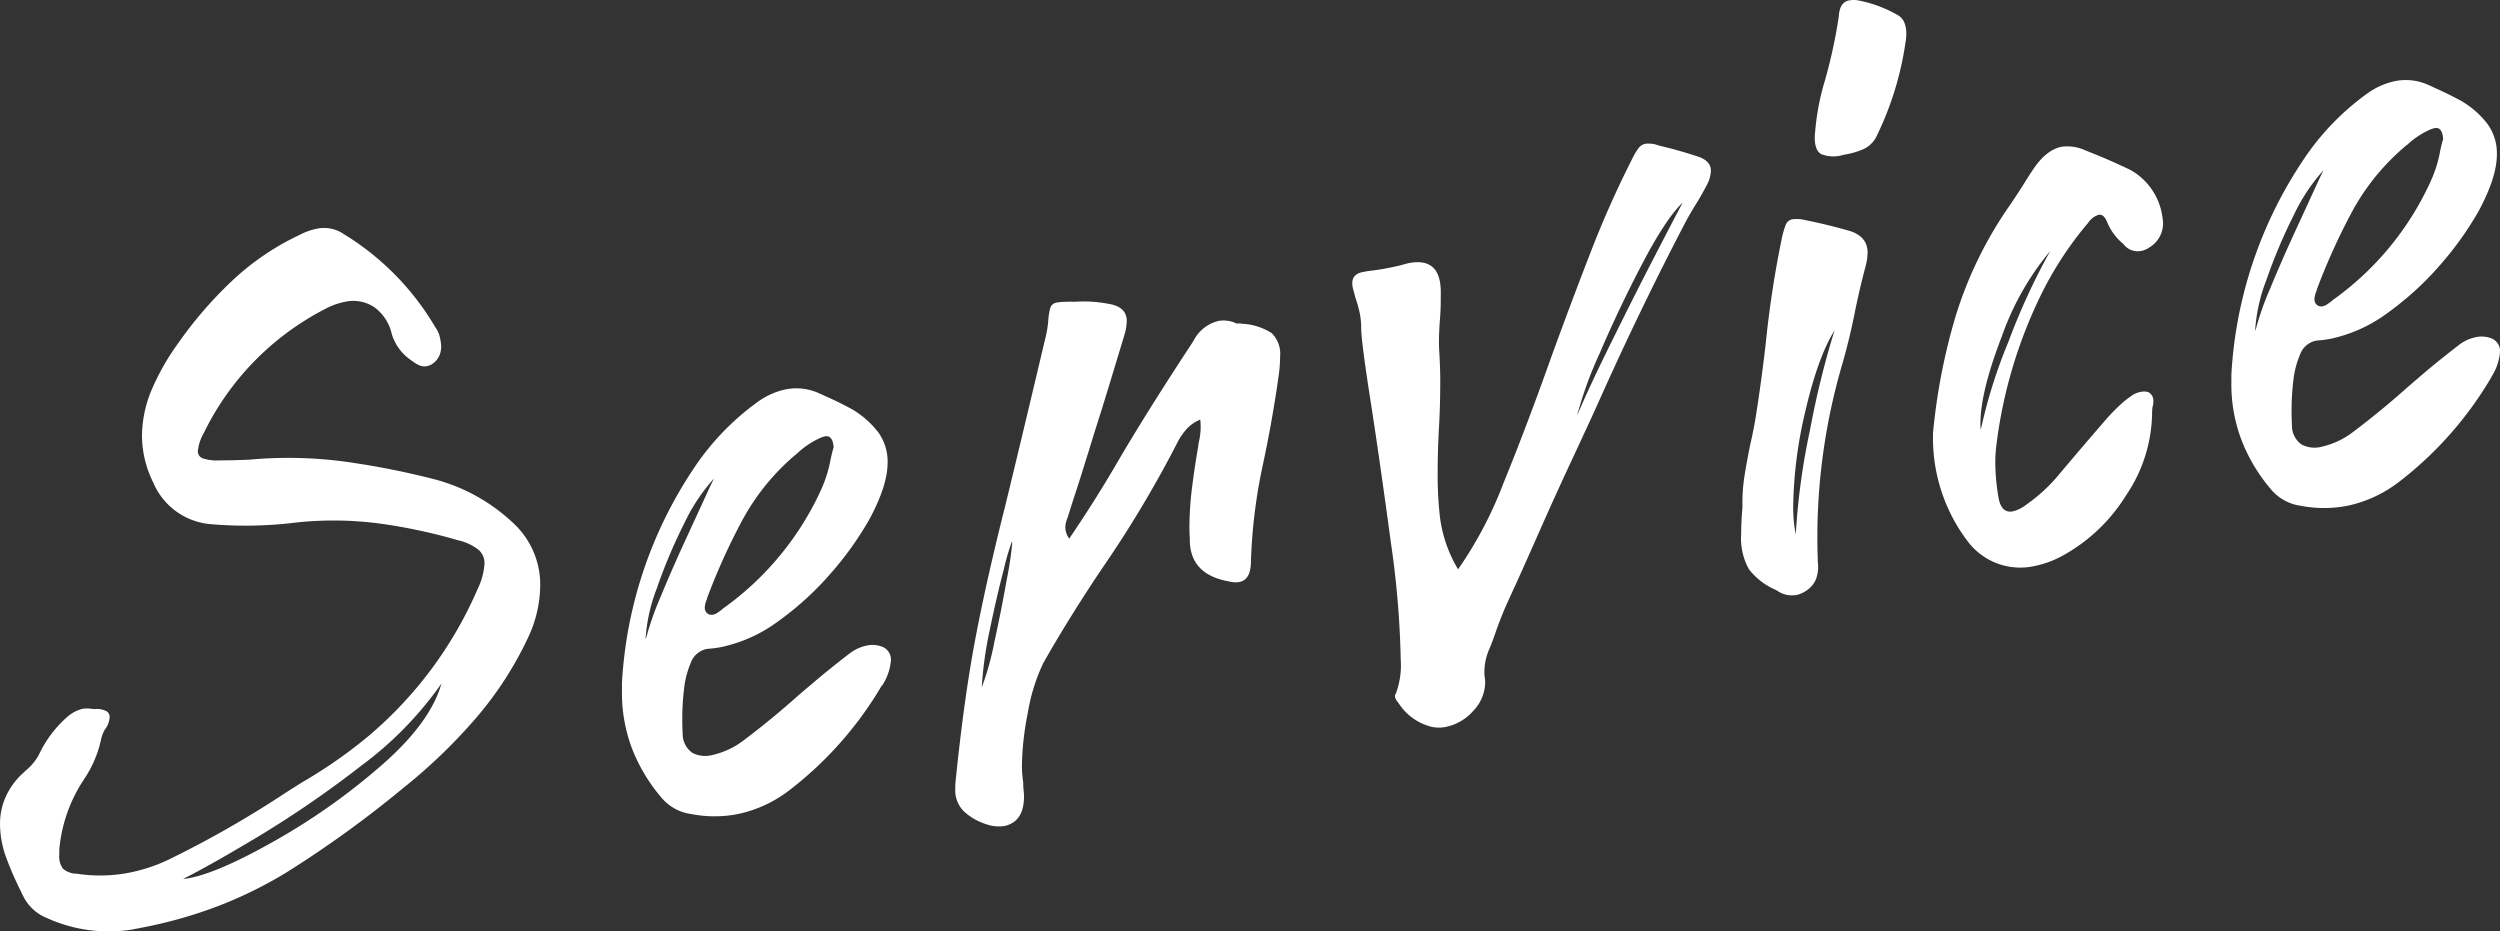 <svg xmlns="http://www.w3.org/2000/svg" width="346" height="128.894" viewBox="0 0 346 128.894">
  <rect x="0" y="0" width="346" height="128.894" fill="#333333" stroke="none"/>
  <g id="sugimoto_Service" transform="translate(-0.99 -29.78)">
    <path id="パス_466" data-name="パス 466" d="M14.2,114.005a2.877,2.877,0,0,1,1.555.322.922.922,0,0,1,.411.786,3.111,3.111,0,0,1-.661,1.734,4.857,4.857,0,0,0-.536,1.412,15.669,15.669,0,0,1-2.377,5.505.416.416,0,0,1-.125.2,20.82,20.82,0,0,0-3.271,9.491v.715a2.876,2.876,0,0,0,.5,1.93,2.959,2.959,0,0,0,1.93.7,21.106,21.106,0,0,0,7.257-.143,23.161,23.161,0,0,0,5.291-1.734,142.953,142.953,0,0,0,16.051-9.133c.876-.572,1.769-1.126,2.681-1.7a66.17,66.17,0,0,0,9.044-6.309A55.3,55.3,0,0,0,67.1,97.383a9.357,9.357,0,0,0,.947-3.521,2.46,2.46,0,0,0-.894-1.948,7.263,7.263,0,0,0-2.788-1.269,75.779,75.779,0,0,0-10.8-2.306,48.893,48.893,0,0,0-11.457-.161,56.472,56.472,0,0,1-11.886.25,9.484,9.484,0,0,1-8.025-5.773,14.658,14.658,0,0,1-1.555-6.417,16.6,16.6,0,0,1,1.341-6.417,32.874,32.874,0,0,1,3.664-6.435,55.646,55.646,0,0,1,7.435-8.615,35.922,35.922,0,0,1,9.33-6.363,8.9,8.9,0,0,1,2.431-.876,4.835,4.835,0,0,1,3.682.715A37.118,37.118,0,0,1,61.26,61.206a.389.389,0,0,0,.125.161,4.073,4.073,0,0,1,.536,1.448,5.389,5.389,0,0,1,.125,1.108,3.054,3.054,0,0,1-.268,1.215,2.653,2.653,0,0,1-.929,1.09,2.084,2.084,0,0,1-.769.322,1.747,1.747,0,0,1-1.126-.143,5.131,5.131,0,0,1-1.019-.643,6.741,6.741,0,0,1-2.735-3.7,6.256,6.256,0,0,0-2.449-3.7,5.292,5.292,0,0,0-4.093-.7,9.663,9.663,0,0,0-2.681.983A38.013,38.013,0,0,0,29.213,75.773a6.32,6.32,0,0,0-.84,2.538,1.019,1.019,0,0,0,.679,1,6.1,6.1,0,0,0,2.234.286c1.43,0,2.86-.036,4.272-.107a59.137,59.137,0,0,1,13.227.286,110.327,110.327,0,0,1,12.583,2.5,25.247,25.247,0,0,1,10.76,6.095,11.562,11.562,0,0,1,3.628,8.579,17.239,17.239,0,0,1-1.555,6.9,48.773,48.773,0,0,1-7.471,11.564,75.215,75.215,0,0,1-9.956,9.545,152.026,152.026,0,0,1-16.122,11.654,58.8,58.8,0,0,1-9.848,4.808,63.129,63.129,0,0,1-10.081,2.824l-1.555.3A20.7,20.7,0,0,1,7.46,142.925a6.251,6.251,0,0,1-3.325-3.164,3.028,3.028,0,0,1-.232-.483,45.884,45.884,0,0,1-1.984-4.522,13.779,13.779,0,0,1-.929-4.915,9.254,9.254,0,0,1,.751-3.593,10.031,10.031,0,0,1,2.52-3.45c.125-.107.214-.2.3-.286a7.465,7.465,0,0,0,1.787-2.127,15.994,15.994,0,0,1,3.932-5.273,5.118,5.118,0,0,1,2.02-1.108,3.491,3.491,0,0,1,1.358-.018,4.384,4.384,0,0,1,.483.036Zm47.884-3.521A49.329,49.329,0,0,1,50.965,121.87a145.772,145.772,0,0,1-14.424,9.9q-7.1,4.236-10.206,5.737a5.515,5.515,0,0,0,.894-.107q4.156-.8,12.065-5.308a88.751,88.751,0,0,0,14.6-10.385c4.468-3.914,7.185-7.65,8.186-11.207Z" transform="translate(0 13.902)" fill="#fff"/>
    <path id="パス_467" data-name="パス 467" d="M85.112,100.978A50.486,50.486,0,0,1,72.153,115.6a17.621,17.621,0,0,1-7.024,3.182,16.85,16.85,0,0,1-6.417-.018,6.481,6.481,0,0,1-4.039-2.2,23.659,23.659,0,0,1-4.075-6.721A21.612,21.612,0,0,1,49.15,101.8v-1.2a59.171,59.171,0,0,1,9.759-29.4,35.8,35.8,0,0,1,9.1-9.527,10.172,10.172,0,0,1,3.807-1.68,7.565,7.565,0,0,1,4.522.5c.322.143.661.286,1.019.465,1.2.518,2.377,1.108,3.575,1.752a12.683,12.683,0,0,1,3.682,3.217,6.885,6.885,0,0,1,1.3,4.218c0,2.109-.84,4.7-2.5,7.793a44.9,44.9,0,0,1-5.326,7.471,42.142,42.142,0,0,1-7.221,6.613,20.369,20.369,0,0,1-8.025,3.646A13.642,13.642,0,0,1,61,95.9l-.179.036a2.966,2.966,0,0,0-2.145,1.895,12.69,12.69,0,0,0-.947,3.753,34.2,34.2,0,0,0-.232,3.861c0,.912.018,1.627.054,2.127a3.222,3.222,0,0,0,1.3,2.7,3.819,3.819,0,0,0,2.681.357,11.248,11.248,0,0,0,4.522-2.109q3.7-2.788,7.2-5.9c.876-.769,1.77-1.519,2.681-2.288,1.269-1.072,2.556-2.109,3.861-3.128.286-.215.554-.429.84-.643a5.763,5.763,0,0,1,2.377-1.108,3.723,3.723,0,0,1,2.324.232A1.91,1.91,0,0,1,86.363,97.6a7.449,7.449,0,0,1-1.2,3.378Zm-23.2-28.687a25.975,25.975,0,0,0-4.2,6.363,71.655,71.655,0,0,0-3.718,8.83,23.33,23.33,0,0,0-1.555,6.774v.357a40.243,40.243,0,0,1,2.055-5.9q1.635-3.968,3.593-8.2c1.3-2.824,2.4-5.2,3.271-7.114.2-.393.375-.769.536-1.108Zm16.533-4.236c-.072-1.18-.483-1.7-1.2-1.555a4.345,4.345,0,0,0-.536.161A11.583,11.583,0,0,0,73.566,68.7a.8.8,0,0,1-.179.161A31.415,31.415,0,0,0,65.808,78.1a88.508,88.508,0,0,0-4.844,10.689.7.7,0,0,0-.054.25,2.884,2.884,0,0,0-.3,1.18,1.031,1.031,0,0,0,.232.661.952.952,0,0,0,.894.3,1.7,1.7,0,0,0,.626-.268c.214-.143.429-.286.626-.447a.836.836,0,0,1,.179-.161A41.153,41.153,0,0,0,76.729,73.846a18.119,18.119,0,0,0,1.3-4.182c.125-.572.25-1.126.411-1.627Z" transform="translate(37.92 23.676)" fill="#fff"/>
    <path id="パス_468" data-name="パス 468" d="M81.734,81.982Q84.576,70.265,87.329,58.6a16.894,16.894,0,0,0,.483-2.592,9.467,9.467,0,0,1,.3-2.02,1.086,1.086,0,0,1,.894-.715,8.011,8.011,0,0,1,1.484-.107,8.377,8.377,0,0,1,.947,0,18.267,18.267,0,0,1,4.754.286c1.662.268,2.5,1.072,2.5,2.377a7.137,7.137,0,0,1-.3,1.841q-1.555,5.174-3.146,10.349C94.621,69.97,94,71.937,93.406,73.9c-.483,1.519-.947,3.039-1.43,4.558-.518,1.573-1.019,3.11-1.484,4.629a3.272,3.272,0,0,0-.3,1.358,2.7,2.7,0,0,0,.536,1.5q3.807-5.6,7.006-11.153c1.269-2.145,2.574-4.29,3.932-6.47,2.02-3.235,4.111-6.47,6.238-9.705a5.271,5.271,0,0,1,3.5-2.806,4.162,4.162,0,0,1,2.2.232.843.843,0,0,0,.661.107,2.468,2.468,0,0,1,.357.054,8.332,8.332,0,0,1,4.111,1.287,4.023,4.023,0,0,1,1.18,3.289,18.591,18.591,0,0,1-.179,2.467q-.885,6.354-2.252,12.69a74.195,74.195,0,0,0-1.609,13.334q-.054,2.386-1.609,2.681a3.364,3.364,0,0,1-1.43-.089q-5.523-.965-5.416-5.988c-.036-.465-.054-.947-.054-1.412a45.029,45.029,0,0,1,.357-5.541c.232-1.877.518-3.753.84-5.63.036-.286.071-.554.125-.8a8.779,8.779,0,0,0,.232-2.073,8.417,8.417,0,0,0-.054-.947,5.283,5.283,0,0,0-2,1.43,8.912,8.912,0,0,0-1.269,1.948A157.045,157.045,0,0,1,95.479,89.775q-4.531,6.7-8.329,13.37a25.552,25.552,0,0,0-2.145,6.864,40.066,40.066,0,0,0-.822,7.328c0,.483.018.912.054,1.3.036.357.071.7.125,1.055q0,.59.054,1.126a6.149,6.149,0,0,1,.054.822q0,3.459-2.681,4.075a5.281,5.281,0,0,1-2.61-.268,8.111,8.111,0,0,1-2.967-1.7,4.085,4.085,0,0,1-1.251-3.217v-.59q1.072-10.724,2.52-18.75t4.254-19.25Zm-3.092,24.5a37.747,37.747,0,0,0,1.716-6.184c.643-2.913,1.215-5.809,1.716-8.651a46.371,46.371,0,0,0,.769-5.112q0-.188-.054-.161a31.367,31.367,0,0,0-1.126,3.879c-.643,2.4-1.269,5.148-1.912,8.24a52.352,52.352,0,0,0-1.126,8.007Z" transform="translate(58.242 18.382)" fill="#fff"/>
    <path id="パス_469" data-name="パス 469" d="M120.321,99.855a55.069,55.069,0,0,0,6.309-11.975q3.217-7.882,6.542-17.248,2.735-7.534,5.523-14.71a137.394,137.394,0,0,1,5.648-12.708,9.889,9.889,0,0,1,.947-1.644,1.588,1.588,0,0,1,1-.643,3.828,3.828,0,0,1,1.841.25c1.787.411,3.539.912,5.291,1.484,1.269.393,1.913,1.055,1.913,2.02a4.59,4.59,0,0,1-.536,1.895c-.483.929-.983,1.841-1.555,2.735-.518.822-.983,1.644-1.43,2.467q-6.193,11.877-11.654,24.058c-1.3,2.913-2.645,5.791-3.986,8.669q-2.44,5.228-4.7,10.349c-1.394,3.164-2.788,6.292-4.218,9.384-.59,1.3-1.126,2.627-1.609,3.986-.286.84-.59,1.7-.947,2.556a7.911,7.911,0,0,0-.715,3.235,4.149,4.149,0,0,0,.054.822,3.292,3.292,0,0,1,.054.59,5.768,5.768,0,0,1-1.662,4,6.877,6.877,0,0,1-3.807,2.216,4.811,4.811,0,0,1-2.02-.036,7.6,7.6,0,0,1-4.522-3.307,2.569,2.569,0,0,1-.322-.447.839.839,0,0,1-.143-.483.63.63,0,0,1,.125-.375,11.246,11.246,0,0,0,.661-4.7,126.84,126.84,0,0,0-1.341-16.015q-1.341-10-2.645-18.553c-1-6.309-1.484-10.063-1.484-11.26a10.238,10.238,0,0,0-.232-2.252,19.409,19.409,0,0,0-.59-2.055c-.071-.3-.161-.608-.232-.912a3.243,3.243,0,0,1-.179-1.037q0-1.314,1.609-1.555l.536-.107c.983-.107,1.966-.25,2.913-.447.626-.125,1.251-.25,1.841-.411.357-.107.679-.2.947-.25,3.021-.572,4.486.858,4.4,4.325V62.3c0,1.037-.036,2.055-.125,3.056-.071,1-.125,2.02-.125,3.056,0,.483.018.947.054,1.412.071,1.341.125,2.645.125,3.968,0,2.145-.054,4.29-.179,6.452s-.179,4.29-.179,6.4a51.9,51.9,0,0,0,.3,5.827,18.545,18.545,0,0,0,2.5,7.31Zm31.047-50.726c-1.5,1.448-3.342,4.218-5.505,8.347s-4.129,8.258-5.916,12.44a53.024,53.024,0,0,0-3.146,8.669q1.555-3.7,4.522-9.723c1.984-4.022,3.932-7.918,5.863-11.654s3.325-6.417,4.2-8.061Z" transform="translate(82.446 8.749)" fill="#fff"/>
    <path id="パス_470" data-name="パス 470" d="M135.989,100.006v-.715a24.155,24.155,0,0,1,.322-3.879q.322-1.957.751-4.075c.268-1.162.518-2.341.715-3.521q.831-5.2,1.43-10.438a145,145,0,0,1,2.2-14.46,13.094,13.094,0,0,1,.572-2.02,1.2,1.2,0,0,1,.929-.769,4.963,4.963,0,0,1,1.841.125c2.02.411,4.022.894,6.006,1.466,1.7.5,2.556,1.519,2.556,3.021a7.851,7.851,0,0,1-.232,1.716c-.554,2.091-1.055,4.182-1.484,6.292-.483,2.467-1.072,4.951-1.787,7.418a85.3,85.3,0,0,0-3.45,23.79c0,1.072.018,2.145.054,3.2v.3a6.347,6.347,0,0,1,.054.822,4.931,4.931,0,0,1-.268,1.573,3.377,3.377,0,0,1-1.108,1.484,3.942,3.942,0,0,1-1.609.786,3.6,3.6,0,0,1-2.788-.661,9.4,9.4,0,0,1-3.807-2.9,8.87,8.87,0,0,1-1.072-4.915c0-1.037.054-2.252.179-3.664Zm7.382,3.753a94,94,0,0,1,1.966-14.442,122.542,122.542,0,0,1,3.4-13.816q-2.306,3.727-4.022,11.117a60.058,60.058,0,0,0-1.7,13.173A19.291,19.291,0,0,0,143.371,103.759Zm6.488-52.513a4.667,4.667,0,0,1-2.949-.125c-.608-.34-.912-1.108-.912-2.288a6.453,6.453,0,0,1,.054-.786,33.586,33.586,0,0,1,1.126-6.345,70.467,70.467,0,0,0,2.145-9.634c.072-1.323.554-2.073,1.43-2.234a3.656,3.656,0,0,1,1.251,0,17.6,17.6,0,0,1,5.416,2,2.076,2.076,0,0,1,.983,1.09,4.024,4.024,0,0,1,.268,1.466,6.63,6.63,0,0,1-.054.84,43.789,43.789,0,0,1-3.986,13.244,3.789,3.789,0,0,1-1.787,1.895,10.532,10.532,0,0,1-2.377.751l-.59.107Z" transform="translate(106.154 0)" fill="#fff"/>
    <path id="パス_471" data-name="パス 471" d="M150.688,80.563A83.513,83.513,0,0,1,153.834,64.5a55.057,55.057,0,0,1,7.561-15.371q.831-1.233,1.662-2.52c.429-.715.894-1.448,1.376-2.163,1.233-1.895,2.574-2.985,4.039-3.271a5.886,5.886,0,0,1,3.271.5c2.109.822,4.165,1.716,6.184,2.681a8.807,8.807,0,0,1,4.522,6.81,4.581,4.581,0,0,1,.054.7,3.892,3.892,0,0,1-1.966,3.289,2.716,2.716,0,0,1-1.019.429,2.448,2.448,0,0,1-2.5-.947,7.635,7.635,0,0,1-2.2-2.913c-.322-.858-.733-1.233-1.251-1.126a2.741,2.741,0,0,0-1.43,1.108,48.115,48.115,0,0,0-6.542,9.991,65.564,65.564,0,0,0-6.184,20.984,19.7,19.7,0,0,0-.125,1.984,28.937,28.937,0,0,0,.411,4.862c.232,1.627.912,2.324,2.02,2.109a4.893,4.893,0,0,0,1.787-.876,22.98,22.98,0,0,0,4.7-4.343q2.976-3.539,6.006-7.042A28.158,28.158,0,0,1,177,76.506c.357-.3.751-.59,1.162-.876a3.1,3.1,0,0,1,1.287-.536,2.083,2.083,0,0,1,1,.036,1.313,1.313,0,0,1,.715,1.233,2.849,2.849,0,0,1-.125.858,7.837,7.837,0,0,0-.054.84v.125a20.729,20.729,0,0,1-3.593,11.225,23.828,23.828,0,0,1-9.062,8.508,13.828,13.828,0,0,1-3.628,1.287,9.1,9.1,0,0,1-9.151-3.307,23.6,23.6,0,0,1-4.88-15.068v-.3ZM166.864,55.63a38.29,38.29,0,0,0-6.685,11.815q-2.949,7.641-2.949,12.047a4.15,4.15,0,0,0,.054.822,70.858,70.858,0,0,1,3.843-12.208,90.625,90.625,0,0,1,5.737-12.458Z" transform="translate(117.854 8.915)" fill="#fff"/>
    <path id="パス_472" data-name="パス 472" d="M209.75,77.108a50.486,50.486,0,0,1-12.958,14.621,17.621,17.621,0,0,1-7.024,3.182,16.85,16.85,0,0,1-6.417-.018,6.481,6.481,0,0,1-4.039-2.2,23.659,23.659,0,0,1-4.075-6.721,21.615,21.615,0,0,1-1.466-8.043v-1.2a59.17,59.17,0,0,1,9.759-29.4,35.534,35.534,0,0,1,9.1-9.527,10.172,10.172,0,0,1,3.807-1.68,7.565,7.565,0,0,1,4.522.5c.322.143.661.286,1,.465,1.2.518,2.377,1.108,3.575,1.752a12.453,12.453,0,0,1,3.682,3.217,6.885,6.885,0,0,1,1.3,4.218c0,2.109-.84,4.7-2.5,7.793a44.9,44.9,0,0,1-5.326,7.471,42.145,42.145,0,0,1-7.221,6.613,20.369,20.369,0,0,1-8.025,3.646,13.645,13.645,0,0,1-1.841.232l-.179.036a2.966,2.966,0,0,0-2.145,1.895,12.689,12.689,0,0,0-.947,3.753,34.2,34.2,0,0,0-.232,3.861c0,.912.018,1.627.054,2.127a3.222,3.222,0,0,0,1.3,2.7,3.819,3.819,0,0,0,2.681.357,11.248,11.248,0,0,0,4.522-2.109q3.7-2.788,7.2-5.9c.876-.769,1.77-1.519,2.681-2.306,1.269-1.072,2.556-2.109,3.861-3.128.268-.214.554-.429.822-.643a5.763,5.763,0,0,1,2.377-1.108,3.723,3.723,0,0,1,2.324.232,1.91,1.91,0,0,1,1.019,1.912,7.449,7.449,0,0,1-1.2,3.378Zm-23.2-28.687a25.975,25.975,0,0,0-4.2,6.363,71.656,71.656,0,0,0-3.718,8.83,23.33,23.33,0,0,0-1.555,6.774v.357a40.24,40.24,0,0,1,2.055-5.9q1.635-3.968,3.593-8.2c1.3-2.824,2.4-5.2,3.271-7.114.2-.393.375-.769.536-1.108Zm16.533-4.236c-.072-1.18-.483-1.7-1.18-1.555a4.349,4.349,0,0,0-.536.161,11.583,11.583,0,0,0-3.146,2.038.487.487,0,0,1-.179.143,31.414,31.414,0,0,0-7.578,9.241A88.512,88.512,0,0,0,185.62,64.9a.7.7,0,0,0-.054.25,2.884,2.884,0,0,0-.3,1.18,1.031,1.031,0,0,0,.232.661.939.939,0,0,0,.894.3,1.7,1.7,0,0,0,.626-.268c.214-.143.429-.286.626-.447a.836.836,0,0,1,.179-.161,40.964,40.964,0,0,0,13.548-16.462,17.291,17.291,0,0,0,1.3-4.182c.125-.572.25-1.126.411-1.627Z" transform="translate(136.042 4.881)" fill="#fff"/>
  </g>
</svg>
